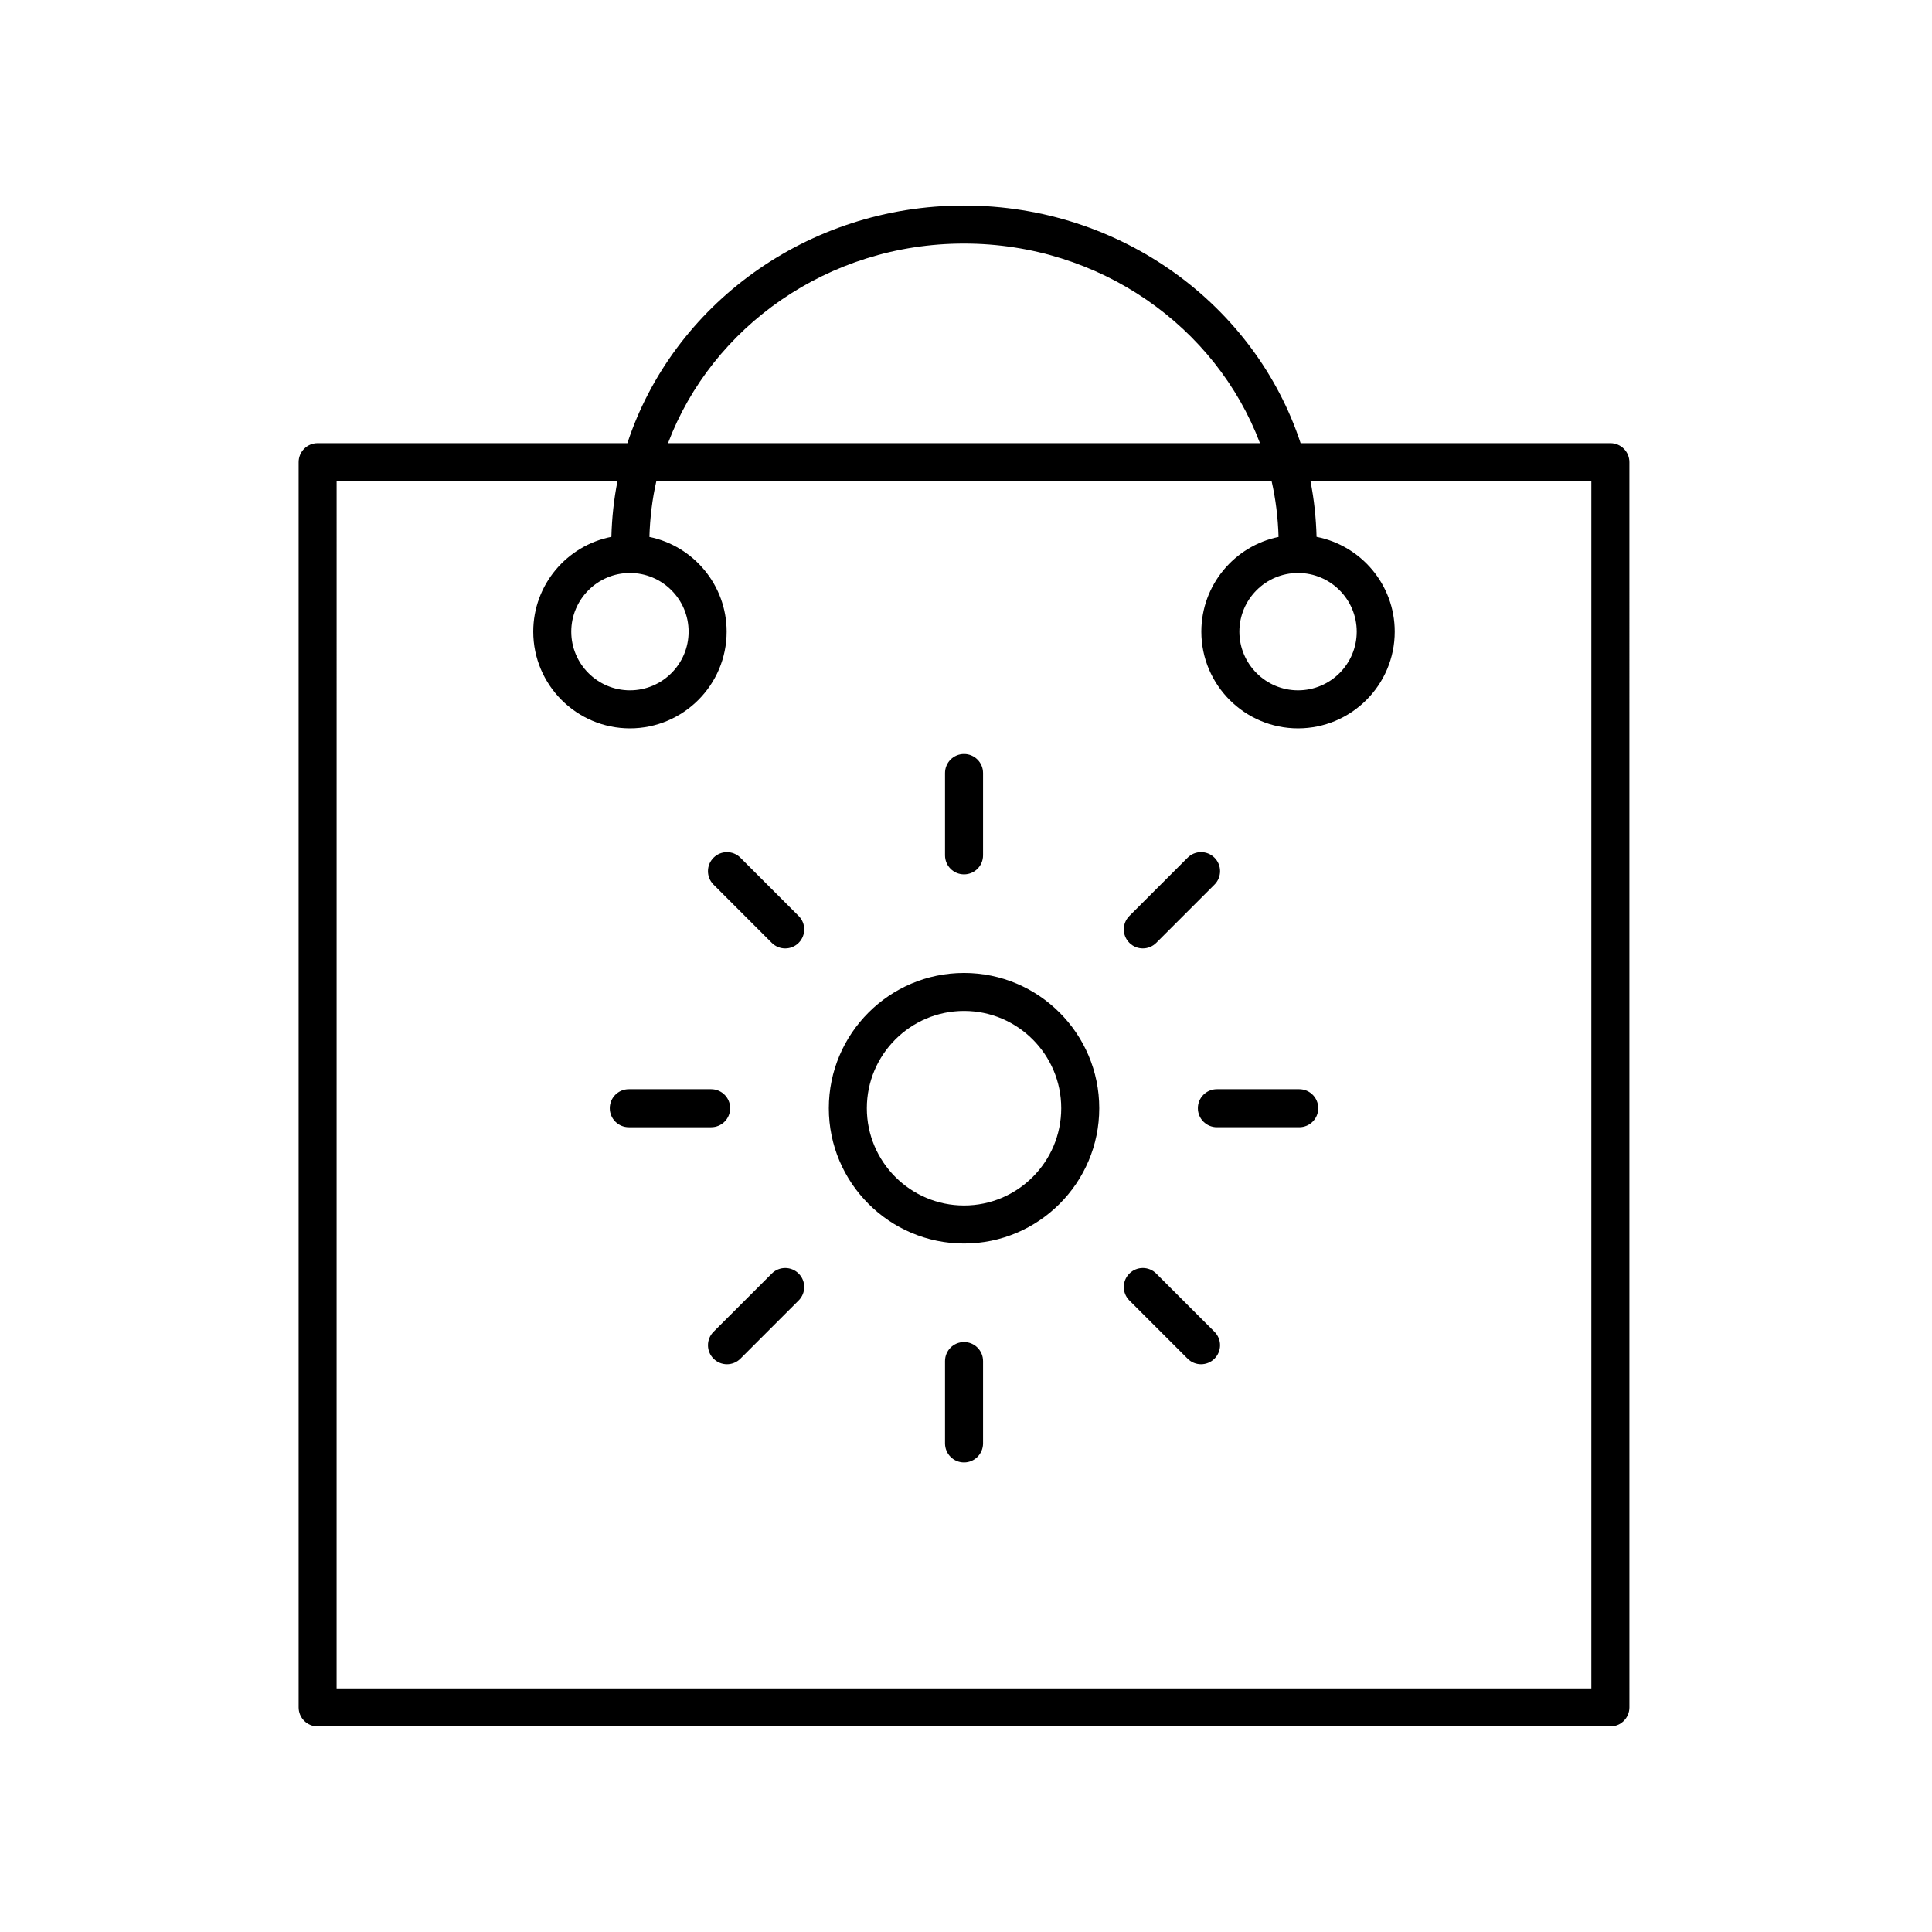 <?xml version="1.0" encoding="UTF-8"?>
<!-- Uploaded to: ICON Repo, www.svgrepo.com, Generator: ICON Repo Mixer Tools -->
<svg fill="#000000" width="800px" height="800px" version="1.1" viewBox="144 144 512 512" xmlns="http://www.w3.org/2000/svg">
 <g>
  <path d="m399.48 401.84c-19.758 0-35.832 16.082-35.832 35.852 0 19.77 16.074 35.852 35.832 35.852 19.758 0 35.832-16.082 35.832-35.852 0-19.77-16.074-35.852-35.832-35.852zm0 61.625c-14.203 0-25.758-11.562-25.758-25.777s11.551-25.777 25.758-25.777c14.203 0 25.758 11.562 25.758 25.777 0 14.219-11.555 25.777-25.758 25.777z"/>
  <path d="m399.48 375.72c2.785 0 5.039-2.254 5.039-5.039v-21.824c0-2.785-2.254-5.039-5.039-5.039-2.785 0-5.039 2.254-5.039 5.039v21.824c0 2.785 2.254 5.039 5.039 5.039z"/>
  <path d="m340.22 371.31c-1.969-1.969-5.156-1.969-7.125 0s-1.969 5.156 0 7.125l15.434 15.434c0.984 0.984 2.273 1.477 3.562 1.477 1.289 0 2.578-0.492 3.562-1.477 1.969-1.969 1.969-5.156 0-7.125z"/>
  <path d="m337.5 437.69c0-2.785-2.254-5.039-5.039-5.039h-21.824c-2.785 0-5.039 2.254-5.039 5.039s2.254 5.039 5.039 5.039h21.824c2.785 0 5.039-2.254 5.039-5.039z"/>
  <path d="m348.53 481.51-15.434 15.43c-1.969 1.969-1.969 5.156 0 7.125 0.984 0.984 2.273 1.477 3.562 1.477 1.289 0 2.578-0.492 3.562-1.477l15.434-15.43c1.969-1.969 1.969-5.156 0-7.125-1.969-1.965-5.156-1.965-7.125 0z"/>
  <path d="m399.48 499.66c-2.785 0-5.039 2.254-5.039 5.039v21.824c0 2.785 2.254 5.039 5.039 5.039 2.785 0 5.039-2.254 5.039-5.039v-21.824c0-2.785-2.254-5.039-5.039-5.039z"/>
  <path d="m450.42 481.51c-1.969-1.969-5.156-1.969-7.125 0s-1.969 5.156 0 7.125l15.434 15.43c0.984 0.984 2.273 1.477 3.562 1.477 1.289 0 2.578-0.492 3.562-1.477 1.969-1.969 1.969-5.156 0-7.125z"/>
  <path d="m488.31 432.65h-21.824c-2.785 0-5.039 2.254-5.039 5.039s2.254 5.039 5.039 5.039h21.824c2.785 0 5.039-2.254 5.039-5.039s-2.254-5.039-5.039-5.039z"/>
  <path d="m446.86 395.34c1.289 0 2.578-0.492 3.562-1.477l15.434-15.434c1.969-1.969 1.969-5.156 0-7.125s-5.156-1.969-7.125 0l-15.434 15.434c-1.969 1.969-1.969 5.156 0 7.125 0.984 0.984 2.273 1.477 3.562 1.477z"/>
  <path d="m228.18 601.52h342.59c2.785 0 5.039-2.254 5.039-5.039l-0.004-330c0-2.785-2.254-5.039-5.039-5.039h-82.09c-11.988-36.465-47.434-62.973-89.203-62.973-41.773 0-77.219 26.512-89.211 62.977l-82.082-0.004c-2.785 0-5.039 2.254-5.039 5.039v330c0 2.785 2.254 5.039 5.039 5.039zm171.29-392.97c36.082 0 66.801 22.105 78.438 52.898h-156.88c11.641-30.793 42.359-52.898 78.441-52.898zm-166.26 62.977h74.426c-0.957 4.789-1.477 9.719-1.613 14.742-11.785 2.301-20.707 12.68-20.707 25.125 0 14.129 11.492 25.629 25.625 25.629 14.129 0 25.629-11.5 25.629-25.629 0-12.363-8.801-22.707-20.469-25.102 0.148-5.051 0.746-9.988 1.836-14.766h163.06c1.09 4.777 1.688 9.715 1.836 14.766-11.664 2.394-20.465 12.738-20.465 25.102 0 14.129 11.492 25.629 25.625 25.629 14.129 0 25.629-11.5 25.629-25.629 0-12.449-8.93-22.824-20.715-25.125-0.137-5.023-0.656-9.953-1.613-14.742h74.43v319.92h-332.52zm77.727 24.32c8.574 0 15.551 6.977 15.551 15.547 0 8.574-6.977 15.551-15.551 15.551-8.57 0-15.547-6.977-15.547-15.551 0-8.57 6.977-15.547 15.547-15.547zm177.06 0c8.574 0 15.551 6.977 15.551 15.547 0 8.574-6.977 15.551-15.551 15.551-8.57 0-15.547-6.977-15.547-15.551 0-8.57 6.977-15.547 15.547-15.547z"/>
 </g>
</svg>